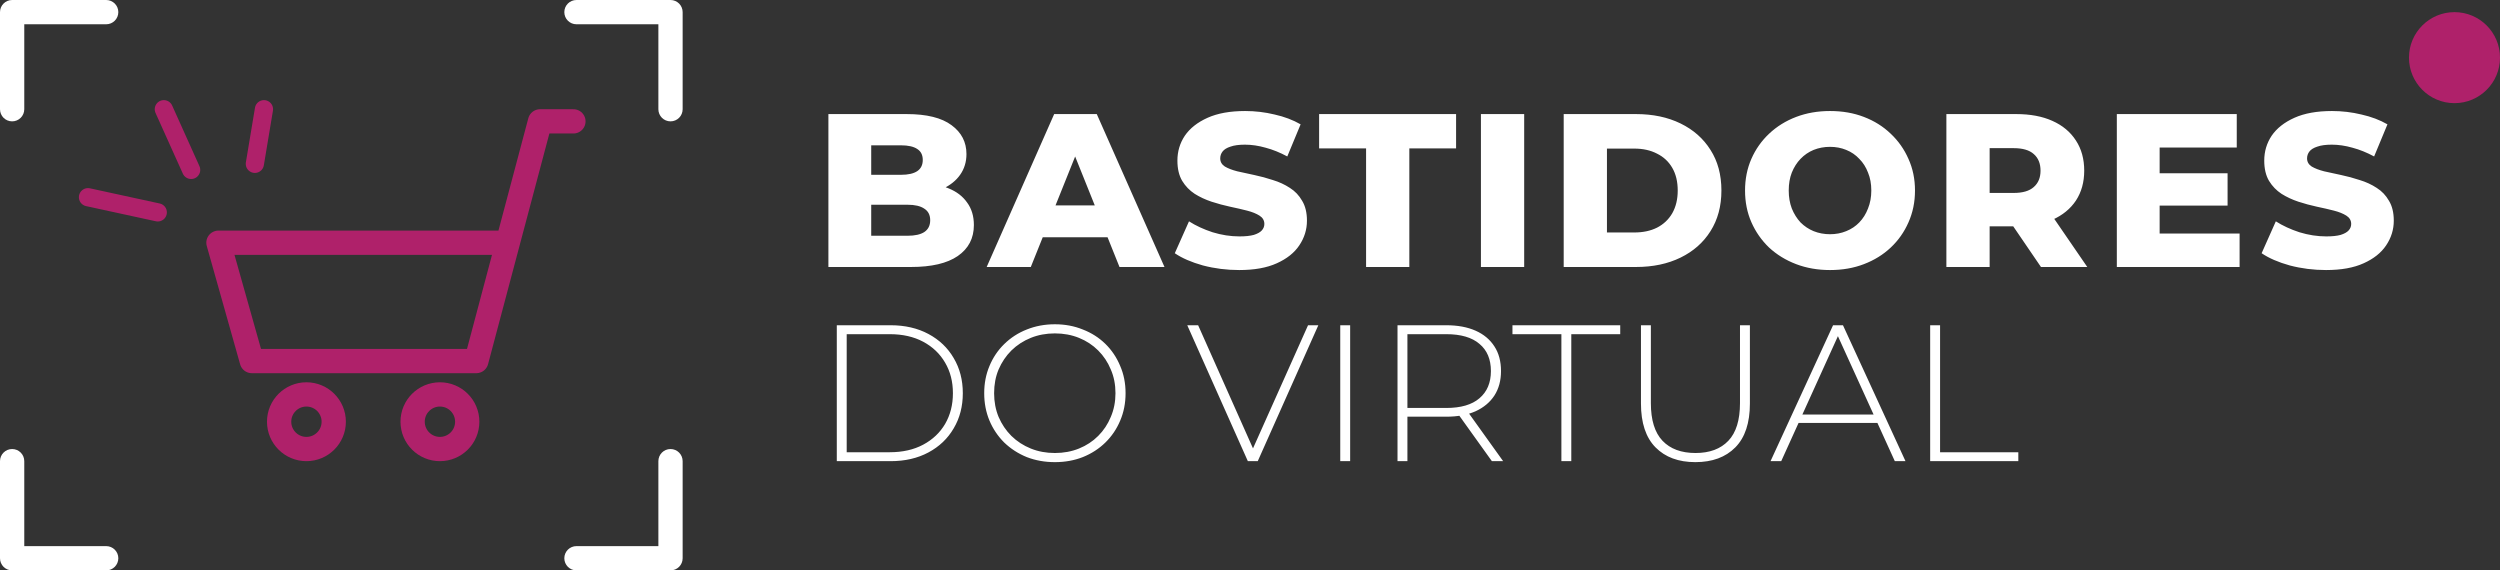 <svg xmlns="http://www.w3.org/2000/svg" width="412" height="94" viewBox="0 0 412 94" fill="none"><rect x="0" y="0" width="412" height="94" fill="#333333" stroke="none"/><path d="M136.52 44V18.8H149.408C152.72 18.8 155.192 19.412 156.824 20.636C158.456 21.836 159.272 23.42 159.272 25.388C159.272 26.684 158.924 27.824 158.228 28.808C157.556 29.768 156.596 30.536 155.348 31.112C154.124 31.664 152.66 31.94 150.956 31.94L151.676 30.212C153.452 30.212 155 30.488 156.32 31.04C157.64 31.568 158.66 32.348 159.38 33.38C160.124 34.388 160.496 35.624 160.496 37.088C160.496 39.272 159.608 40.976 157.832 42.2C156.08 43.4 153.512 44 150.128 44H136.52ZM143.576 38.852H149.552C150.776 38.852 151.7 38.648 152.324 38.24C152.972 37.808 153.296 37.16 153.296 36.296C153.296 35.432 152.972 34.796 152.324 34.388C151.7 33.956 150.776 33.74 149.552 33.74H143.072V28.808H148.472C149.672 28.808 150.572 28.604 151.172 28.196C151.772 27.788 152.072 27.176 152.072 26.36C152.072 25.544 151.772 24.944 151.172 24.56C150.572 24.152 149.672 23.948 148.472 23.948H143.576V38.852ZM162.604 44L173.728 18.8H180.748L191.908 44H184.492L175.78 22.292H178.588L169.876 44H162.604ZM168.688 39.104L170.524 33.848H182.836L184.672 39.104H168.688ZM204.225 44.504C202.161 44.504 200.169 44.252 198.249 43.748C196.353 43.22 194.805 42.548 193.605 41.732L195.945 36.476C197.073 37.196 198.369 37.796 199.833 38.276C201.321 38.732 202.797 38.96 204.261 38.96C205.245 38.96 206.037 38.876 206.637 38.708C207.237 38.516 207.669 38.276 207.933 37.988C208.221 37.676 208.365 37.316 208.365 36.908C208.365 36.332 208.101 35.876 207.573 35.54C207.045 35.204 206.361 34.928 205.521 34.712C204.681 34.496 203.745 34.28 202.713 34.064C201.705 33.848 200.685 33.572 199.653 33.236C198.645 32.9 197.721 32.468 196.881 31.94C196.041 31.388 195.357 30.68 194.829 29.816C194.301 28.928 194.037 27.812 194.037 26.468C194.037 24.956 194.445 23.588 195.261 22.364C196.101 21.14 197.349 20.156 199.005 19.412C200.661 18.668 202.725 18.296 205.197 18.296C206.853 18.296 208.473 18.488 210.057 18.872C211.665 19.232 213.093 19.772 214.341 20.492L212.145 25.784C210.945 25.136 209.757 24.656 208.581 24.344C207.405 24.008 206.265 23.84 205.161 23.84C204.177 23.84 203.385 23.948 202.785 24.164C202.185 24.356 201.753 24.62 201.489 24.956C201.225 25.292 201.093 25.676 201.093 26.108C201.093 26.66 201.345 27.104 201.849 27.44C202.377 27.752 203.061 28.016 203.901 28.232C204.765 28.424 205.701 28.628 206.709 28.844C207.741 29.06 208.761 29.336 209.769 29.672C210.801 29.984 211.737 30.416 212.577 30.968C213.417 31.496 214.089 32.204 214.593 33.092C215.121 33.956 215.385 35.048 215.385 36.368C215.385 37.832 214.965 39.188 214.125 40.436C213.309 41.66 212.073 42.644 210.417 43.388C208.785 44.132 206.721 44.504 204.225 44.504ZM225.13 44V24.452H217.39V18.8H239.962V24.452H232.258V44H225.13ZM244.057 44V18.8H251.185V44H244.057ZM257.697 44V18.8H269.613C272.397 18.8 274.845 19.316 276.957 20.348C279.069 21.38 280.713 22.832 281.889 24.704C283.089 26.576 283.689 28.808 283.689 31.4C283.689 33.968 283.089 36.2 281.889 38.096C280.713 39.968 279.069 41.42 276.957 42.452C274.845 43.484 272.397 44 269.613 44H257.697ZM264.825 38.312H269.325C270.765 38.312 272.013 38.048 273.069 37.52C274.149 36.968 274.989 36.176 275.589 35.144C276.189 34.088 276.489 32.84 276.489 31.4C276.489 29.936 276.189 28.688 275.589 27.656C274.989 26.624 274.149 25.844 273.069 25.316C272.013 24.764 270.765 24.488 269.325 24.488H264.825V38.312ZM301.587 44.504C299.571 44.504 297.711 44.18 296.007 43.532C294.303 42.884 292.815 41.972 291.543 40.796C290.295 39.596 289.323 38.204 288.627 36.62C287.931 35.036 287.583 33.296 287.583 31.4C287.583 29.504 287.931 27.764 288.627 26.18C289.323 24.596 290.295 23.216 291.543 22.04C292.815 20.84 294.303 19.916 296.007 19.268C297.711 18.62 299.571 18.296 301.587 18.296C303.627 18.296 305.487 18.62 307.167 19.268C308.871 19.916 310.347 20.84 311.595 22.04C312.843 23.216 313.815 24.596 314.511 26.18C315.231 27.764 315.591 29.504 315.591 31.4C315.591 33.296 315.231 35.048 314.511 36.656C313.815 38.24 312.843 39.62 311.595 40.796C310.347 41.972 308.871 42.884 307.167 43.532C305.487 44.18 303.627 44.504 301.587 44.504ZM301.587 38.6C302.547 38.6 303.435 38.432 304.251 38.096C305.091 37.76 305.811 37.28 306.411 36.656C307.035 36.008 307.515 35.24 307.851 34.352C308.211 33.464 308.391 32.48 308.391 31.4C308.391 30.296 308.211 29.312 307.851 28.448C307.515 27.56 307.035 26.804 306.411 26.18C305.811 25.532 305.091 25.04 304.251 24.704C303.435 24.368 302.547 24.2 301.587 24.2C300.627 24.2 299.727 24.368 298.887 24.704C298.071 25.04 297.351 25.532 296.727 26.18C296.127 26.804 295.647 27.56 295.287 28.448C294.951 29.312 294.783 30.296 294.783 31.4C294.783 32.48 294.951 33.464 295.287 34.352C295.647 35.24 296.127 36.008 296.727 36.656C297.351 37.28 298.071 37.76 298.887 38.096C299.727 38.432 300.627 38.6 301.587 38.6ZM320.764 44V18.8H332.284C334.588 18.8 336.568 19.172 338.224 19.916C339.904 20.66 341.2 21.74 342.112 23.156C343.024 24.548 343.48 26.204 343.48 28.124C343.48 30.02 343.024 31.664 342.112 33.056C341.2 34.424 339.904 35.48 338.224 36.224C336.568 36.944 334.588 37.304 332.284 37.304H324.724L327.892 34.316V44H320.764ZM336.352 44L330.088 34.82H337.684L343.984 44H336.352ZM327.892 35.072L324.724 31.796H331.852C333.34 31.796 334.444 31.472 335.164 30.824C335.908 30.176 336.28 29.276 336.28 28.124C336.28 26.948 335.908 26.036 335.164 25.388C334.444 24.74 333.34 24.416 331.852 24.416H324.724L327.892 21.14V35.072ZM355.405 28.556H367.105V33.884H355.405V28.556ZM355.909 38.492H369.085V44H348.853V18.8H368.617V24.308H355.909V38.492ZM383.336 44.504C381.272 44.504 379.28 44.252 377.36 43.748C375.464 43.22 373.916 42.548 372.716 41.732L375.056 36.476C376.184 37.196 377.48 37.796 378.944 38.276C380.432 38.732 381.908 38.96 383.372 38.96C384.356 38.96 385.148 38.876 385.748 38.708C386.348 38.516 386.78 38.276 387.044 37.988C387.332 37.676 387.476 37.316 387.476 36.908C387.476 36.332 387.212 35.876 386.684 35.54C386.156 35.204 385.472 34.928 384.632 34.712C383.792 34.496 382.856 34.28 381.824 34.064C380.816 33.848 379.796 33.572 378.764 33.236C377.756 32.9 376.832 32.468 375.992 31.94C375.152 31.388 374.468 30.68 373.94 29.816C373.412 28.928 373.148 27.812 373.148 26.468C373.148 24.956 373.556 23.588 374.372 22.364C375.212 21.14 376.46 20.156 378.116 19.412C379.772 18.668 381.836 18.296 384.308 18.296C385.964 18.296 387.584 18.488 389.168 18.872C390.776 19.232 392.204 19.772 393.452 20.492L391.256 25.784C390.056 25.136 388.868 24.656 387.692 24.344C386.516 24.008 385.376 23.84 384.272 23.84C383.288 23.84 382.496 23.948 381.896 24.164C381.296 24.356 380.864 24.62 380.6 24.956C380.336 25.292 380.204 25.676 380.204 26.108C380.204 26.66 380.456 27.104 380.96 27.44C381.488 27.752 382.172 28.016 383.012 28.232C383.876 28.424 384.812 28.628 385.82 28.844C386.852 29.06 387.872 29.336 388.88 29.672C389.912 29.984 390.848 30.416 391.688 30.968C392.528 31.496 393.2 32.204 393.704 33.092C394.232 33.956 394.496 35.048 394.496 36.368C394.496 37.832 394.076 39.188 393.236 40.436C392.42 41.66 391.184 42.644 389.528 43.388C387.896 44.132 385.832 44.504 383.336 44.504Z" fill="white"></path><path d="M137.904 76V53.6H146.768C149.136 53.6 151.216 54.08 153.008 55.04C154.8 56 156.187 57.323 157.168 59.008C158.171 60.693 158.672 62.624 158.672 64.8C158.672 66.976 158.171 68.907 157.168 70.592C156.187 72.277 154.8 73.6 153.008 74.56C151.216 75.52 149.136 76 146.768 76H137.904ZM139.536 74.528H146.64C148.752 74.528 150.587 74.112 152.144 73.28C153.701 72.448 154.907 71.307 155.76 69.856C156.613 68.384 157.04 66.699 157.04 64.8C157.04 62.901 156.613 61.227 155.76 59.776C154.907 58.304 153.701 57.152 152.144 56.32C150.587 55.488 148.752 55.072 146.64 55.072H139.536V74.528ZM173.846 76.16C172.182 76.16 170.635 75.883 169.206 75.328C167.798 74.752 166.56 73.952 165.494 72.928C164.448 71.883 163.638 70.677 163.062 69.312C162.486 67.925 162.198 66.421 162.198 64.8C162.198 63.179 162.486 61.685 163.062 60.32C163.638 58.933 164.448 57.728 165.494 56.704C166.56 55.659 167.798 54.859 169.206 54.304C170.635 53.728 172.182 53.44 173.846 53.44C175.51 53.44 177.046 53.728 178.454 54.304C179.883 54.859 181.12 55.648 182.166 56.672C183.211 57.696 184.022 58.901 184.598 60.288C185.195 61.653 185.494 63.157 185.494 64.8C185.494 66.443 185.195 67.957 184.598 69.344C184.022 70.709 183.211 71.904 182.166 72.928C181.12 73.952 179.883 74.752 178.454 75.328C177.046 75.883 175.51 76.16 173.846 76.16ZM173.846 74.656C175.275 74.656 176.598 74.411 177.814 73.92C179.03 73.429 180.086 72.736 180.982 71.84C181.878 70.944 182.571 69.899 183.062 68.704C183.574 67.509 183.83 66.208 183.83 64.8C183.83 63.371 183.574 62.069 183.062 60.896C182.571 59.701 181.878 58.656 180.982 57.76C180.086 56.864 179.03 56.171 177.814 55.68C176.598 55.189 175.275 54.944 173.846 54.944C172.416 54.944 171.094 55.189 169.878 55.68C168.662 56.171 167.595 56.864 166.678 57.76C165.782 58.656 165.078 59.701 164.566 60.896C164.075 62.069 163.83 63.371 163.83 64.8C163.83 66.208 164.075 67.509 164.566 68.704C165.078 69.899 165.782 70.944 166.678 71.84C167.595 72.736 168.662 73.429 169.878 73.92C171.094 74.411 172.416 74.656 173.846 74.656ZM205.645 76L195.661 53.6H197.453L206.989 75.008H205.997L215.565 53.6H217.261L207.277 76H205.645ZM220.873 76V53.6H222.505V76H220.873ZM230.31 76V53.6H238.342C240.22 53.6 241.83 53.899 243.174 54.496C244.518 55.093 245.553 55.957 246.278 57.088C247.004 58.197 247.366 59.552 247.366 61.152C247.366 62.709 247.004 64.053 246.278 65.184C245.553 66.293 244.518 67.157 243.174 67.776C241.83 68.373 240.22 68.672 238.342 68.672H231.206L231.942 67.904V76H230.31ZM245.862 76L240.038 67.872H241.894L247.718 76H245.862ZM231.942 68L231.206 67.232H238.342C240.753 67.232 242.577 66.699 243.814 65.632C245.073 64.565 245.702 63.072 245.702 61.152C245.702 59.211 245.073 57.717 243.814 56.672C242.577 55.605 240.753 55.072 238.342 55.072H231.206L231.942 54.272V68ZM257.317 76V55.072H249.253V53.6H267.013V55.072H258.949V76H257.317ZM279.391 76.16C276.617 76.16 274.431 75.349 272.831 73.728C271.231 72.107 270.431 69.696 270.431 66.496V53.6H272.063V66.432C272.063 69.227 272.703 71.296 273.983 72.64C275.263 73.984 277.076 74.656 279.423 74.656C281.748 74.656 283.551 73.984 284.831 72.64C286.111 71.296 286.751 69.227 286.751 66.432V53.6H288.383V66.496C288.383 69.696 287.583 72.107 285.983 73.728C284.383 75.349 282.185 76.16 279.391 76.16ZM291.785 76L302.089 53.6H303.721L314.025 76H312.265L302.537 54.624H303.241L293.545 76H291.785ZM295.561 69.696L296.105 68.32H309.513L310.057 69.696H295.561ZM318.092 76V53.6H319.724V74.528H332.62V76H318.092Z" fill="white"></path><path d="M42 27L43.5 18M31.5 28L27 18M26 35L14.5 32.5" stroke="#AF216A" stroke-width="3" stroke-linecap="round" stroke-linejoin="round"></path><path fill-rule="evenodd" clip-rule="evenodd" d="M2 0C0.895 0 0 0.895 0 2V18C0 19.105 0.895 20 2 20C3.105 20 4 19.105 4 18V4H17.5C18.605 4 19.5 3.105 19.5 2C19.5 0.895 18.605 0 17.5 0H2ZM110.5 0C111.605 0 112.5 0.895 112.5 2V18C112.5 19.105 111.605 20 110.5 20C109.395 20 108.5 19.105 108.5 18V4H95C93.895 4 93 3.105 93 2C93 0.895 93.895 0 95 0H110.5Z" fill="white"></path><path fill-rule="evenodd" clip-rule="evenodd" d="M2 94C0.895 94 0 93.105 0 92V76C0 74.895 0.895 74 2 74C3.105 74 4 74.895 4 76V90H17.5C18.605 90 19.5 90.895 19.5 92C19.5 93.105 18.605 94 17.5 94H2ZM110.5 94C111.605 94 112.5 93.105 112.5 92V76C112.5 74.895 111.605 74 110.5 74C109.395 74 108.5 74.895 108.5 76V90H95C93.895 90 93 90.895 93 92C93 93.105 93.895 94 95 94H110.5Z" fill="white"></path><path d="M94.5 20H89L83.683 40M83.683 40L78.5 59.5H41.5L36 40H83.683Z" stroke="#AF216A" stroke-width="4" stroke-linecap="round" stroke-linejoin="round"></path><circle cx="72.5" cy="69.5" r="4.5" stroke="#AF216A" stroke-width="4"></circle><circle cx="404.5" cy="9.5" r="7.5" fill="#AF216A"></circle><circle cx="50.5" cy="69.5" r="4.5" stroke="#AF216A" stroke-width="4"></circle></svg>
